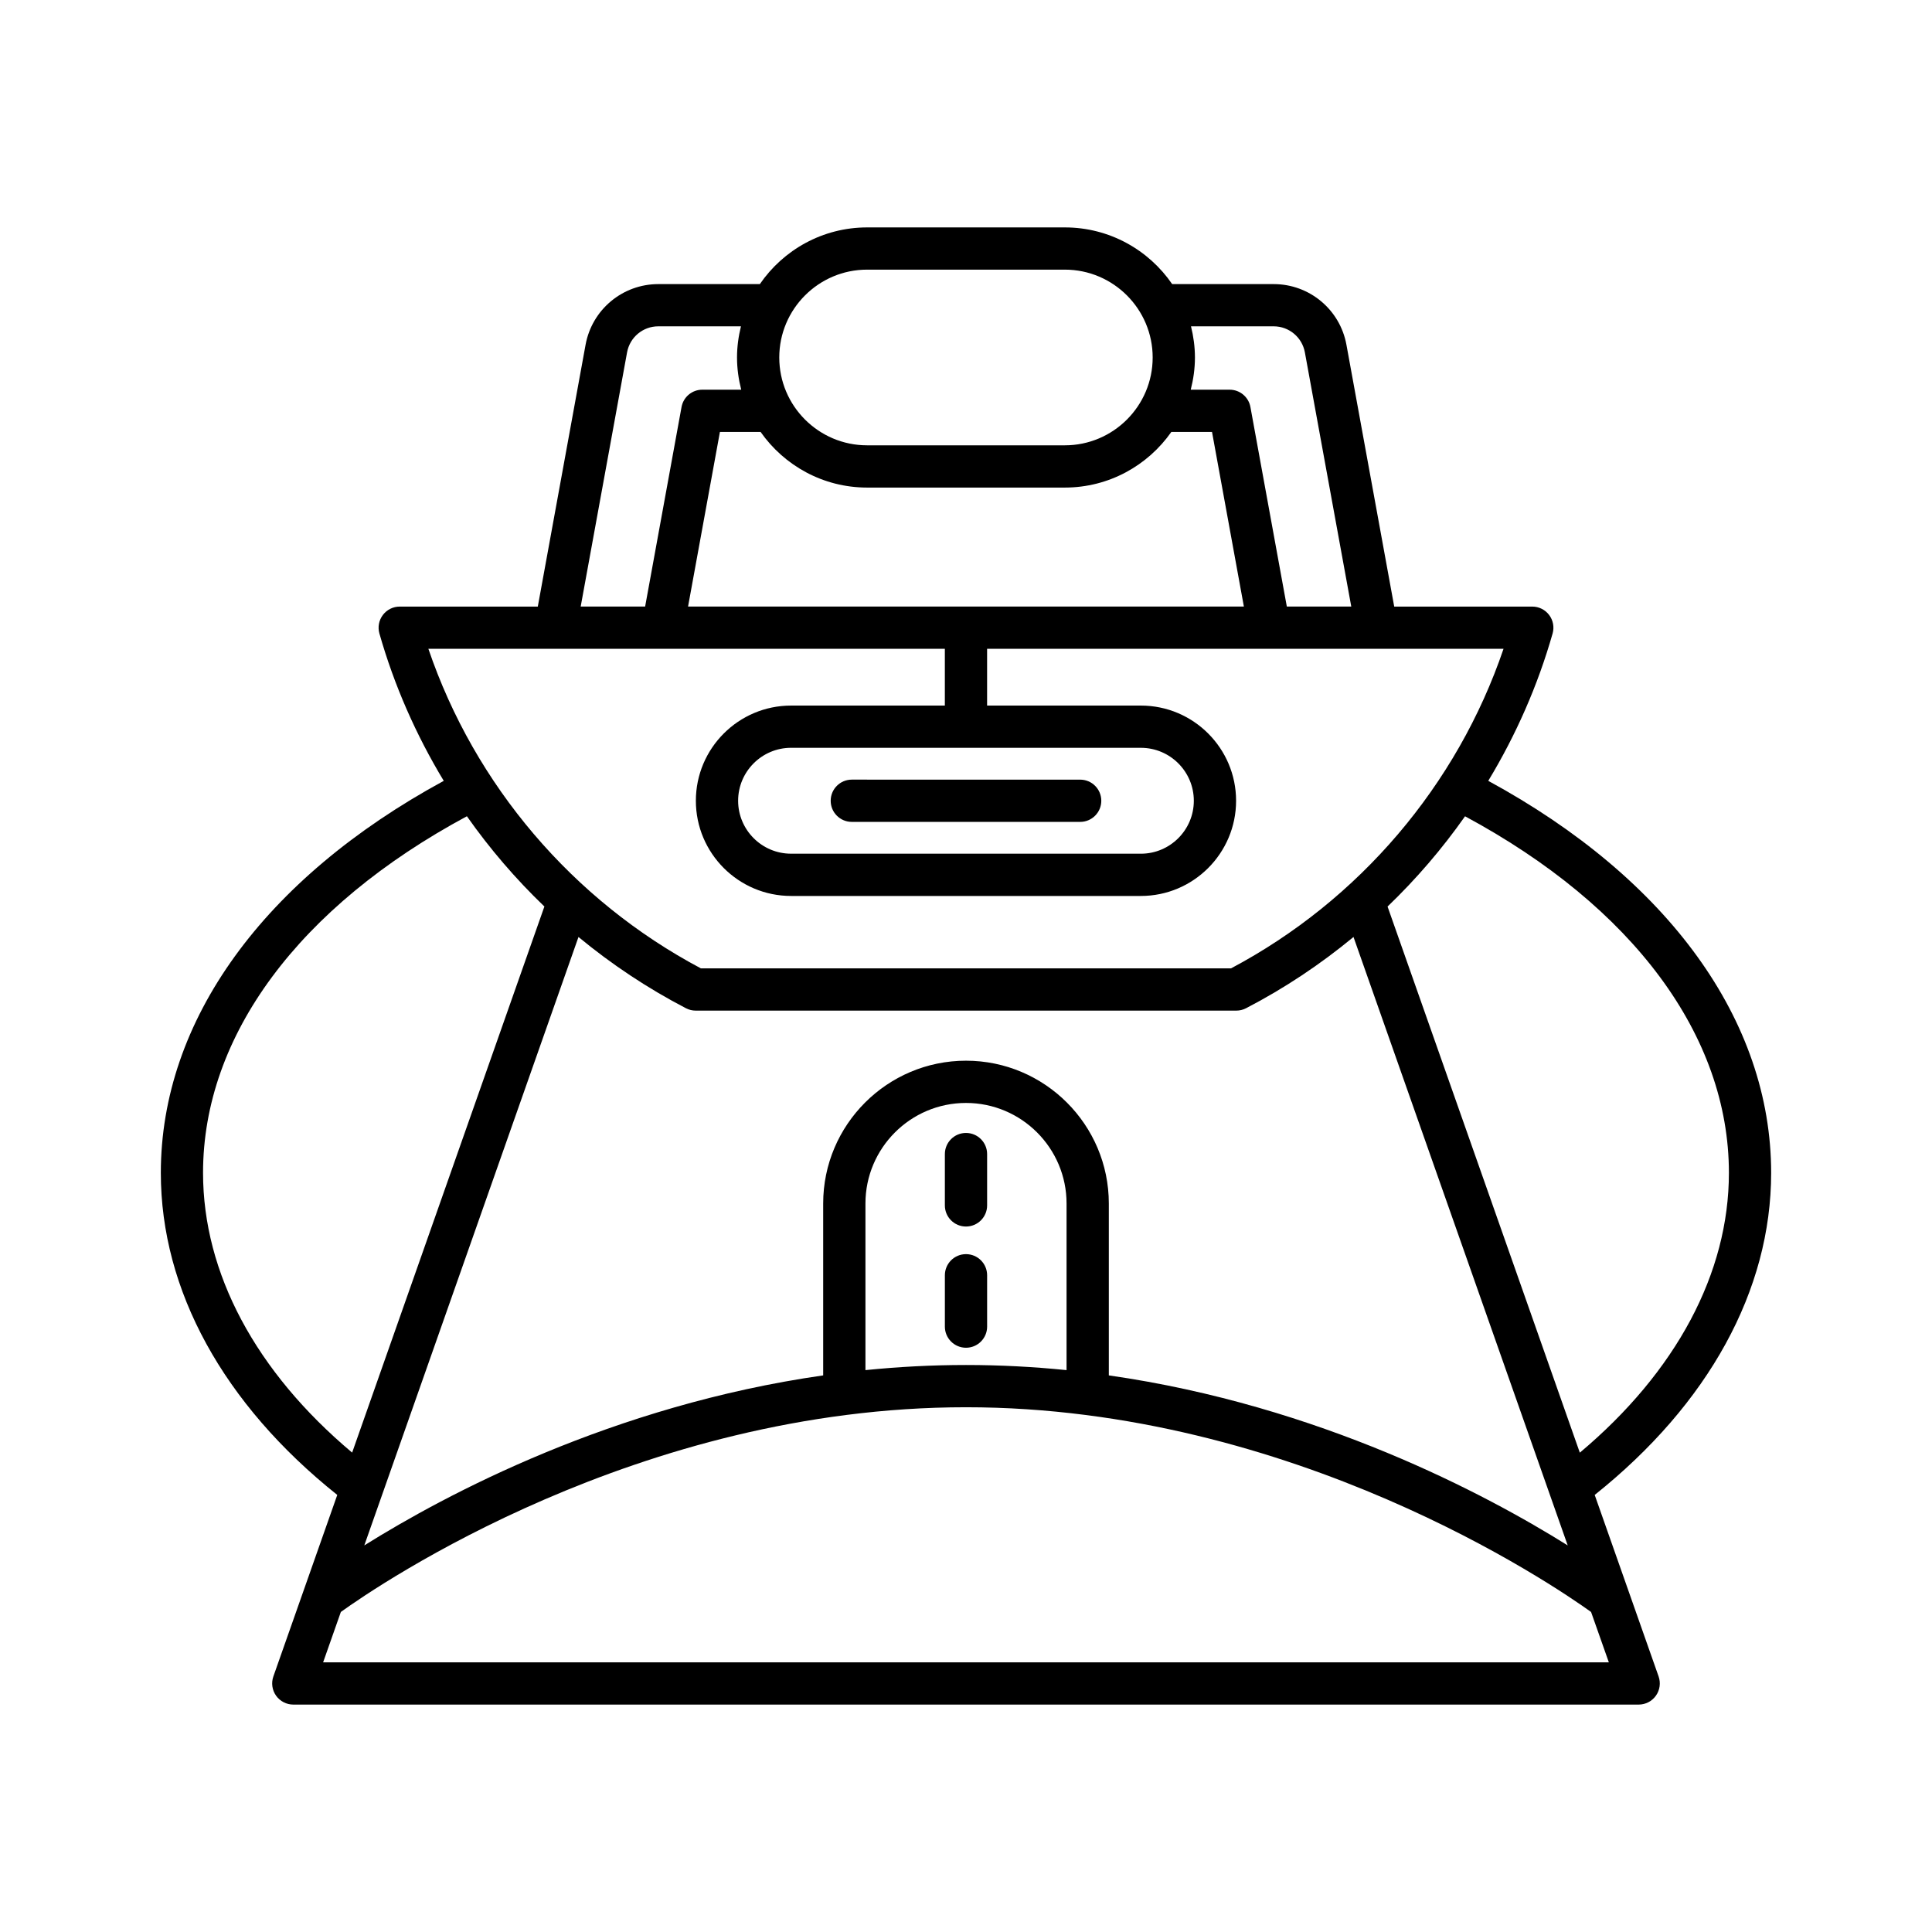 <?xml version="1.0" encoding="UTF-8"?>
<!-- Uploaded to: SVG Repo, www.svgrepo.com, Generator: SVG Repo Mixer Tools -->
<svg fill="#000000" width="800px" height="800px" version="1.1" viewBox="144 144 512 512" xmlns="http://www.w3.org/2000/svg">
 <g>
  <path d="m233.38 540.17-16.934 48.105c-0.602 1.715-0.34 3.609 0.711 5.094 1.051 1.48 2.754 2.363 4.57 2.363h356.54c1.816 0 3.519-0.879 4.57-2.363 1.051-1.484 1.312-3.383 0.711-5.094l-16.934-48.102c30.16-24.066 46.762-54.242 46.762-85.352 0-40.379-27.273-77.965-74.969-103.89 7.336-12.137 13.121-25.25 17.051-39.047 0.48-1.688 0.141-3.508-0.918-4.906-1.055-1.402-2.711-2.227-4.465-2.227h-36.59l-12.664-69.387c-1.699-9.316-9.801-16.074-19.27-16.074h-26.91c-6.219-9.062-16.641-15.023-28.434-15.023h-52.402c-11.793 0-22.215 5.961-28.434 15.023h-26.91c-9.469 0-17.574 6.758-19.277 16.074l-12.66 69.387h-36.594c-1.754 0-3.41 0.824-4.465 2.227-1.059 1.402-1.398 3.219-0.918 4.906 3.93 13.801 9.719 26.91 17.055 39.051-47.707 25.922-74.98 63.508-74.98 103.89 0 31.113 16.598 61.281 46.762 85.348zm336.98 44.367h-340.73l4.699-13.352c10.078-7.242 78.844-54.25 165.66-54.25 86.688 0 155.58 47.016 165.66 54.254zm-170.36-159.44c-20.867 0-37.848 16.977-37.848 37.844v45.551c-55.828 7.988-100.04 31.559-121.61 45.059l56.762-161.24c8.754 7.231 18.281 13.586 28.484 18.883 0.797 0.414 1.684 0.629 2.582 0.629h143.26c0.898 0 1.781-0.215 2.582-0.629 10.203-5.293 19.73-11.652 28.48-18.883l56.766 161.24c-21.57-13.496-65.781-37.07-121.61-45.059v-45.551c-0.008-20.867-16.988-37.844-37.852-37.844zm26.648 37.844v44.156c-8.648-0.875-17.543-1.359-26.648-1.359s-18 0.484-26.648 1.359v-44.156c0-14.695 11.957-26.648 26.648-26.648s26.648 11.953 26.648 26.648zm175.53-8.121c0 26.598-13.977 52.703-39.508 74.152l-50.953-144.73c7.606-7.297 14.48-15.309 20.535-23.918 44.473 23.922 69.926 58.145 69.926 94.5zm-142.55-224.34h21.914c4.055 0 7.527 2.898 8.262 6.891l12.297 67.375h-17.078l-9.648-52.879c-0.48-2.66-2.801-4.594-5.504-4.594h-10.312c0.699-2.734 1.113-5.586 1.113-8.535-0.004-2.852-0.387-5.606-1.043-8.258zm-85.836-15.023h52.402c12.836 0 23.277 10.445 23.277 23.281 0 12.836-10.441 23.277-23.277 23.277h-52.402c-12.836 0-23.277-10.441-23.277-23.277 0-12.836 10.441-23.281 23.277-23.281zm-28.223 43.012c6.242 8.898 16.555 14.742 28.223 14.742h52.402c11.668 0 21.984-5.844 28.223-14.742h10.781l8.445 46.277h-147.3l8.445-46.277zm-35.387-21.098c0.734-3.992 4.203-6.891 8.266-6.891h21.914c-0.656 2.652-1.043 5.406-1.043 8.258 0 2.949 0.414 5.801 1.113 8.535h-10.312c-2.707 0-5.023 1.934-5.504 4.594l-9.648 52.879h-17.078zm-52.656 78.57h136.87v15.043h-40.754c-13.914 0-25.23 11.316-25.23 25.227s11.316 25.227 25.23 25.227h92.703c13.914 0 25.23-11.316 25.23-25.227s-11.316-25.227-25.23-25.227h-40.754v-15.043h136.86c-12.285 36.133-38.246 66.668-72.211 84.684h-140.5c-33.965-18.016-59.922-48.547-72.215-84.684zm188.82 26.238c7.734 0 14.031 6.293 14.031 14.031 0 7.734-6.297 14.031-14.031 14.031l-92.703-0.004c-7.734 0-14.031-6.293-14.031-14.031 0-7.734 6.297-14.031 14.031-14.031zm-178.61 18.137c6.051 8.609 12.926 16.621 20.535 23.918l-50.949 144.72c-25.531-21.449-39.512-47.543-39.512-74.145 0-36.352 25.453-70.574 69.926-94.496z"/>
  <path d="m394.4 449.84v13.605c0 3.09 2.504 5.598 5.598 5.598s5.598-2.508 5.598-5.598v-13.605c0-3.09-2.504-5.598-5.598-5.598s-5.598 2.508-5.598 5.598z"/>
  <path d="m400 476.36c-3.094 0-5.598 2.508-5.598 5.598v13.609c0 3.09 2.504 5.598 5.598 5.598s5.598-2.508 5.598-5.598v-13.609c0-3.09-2.504-5.598-5.598-5.598z"/>
  <path d="m369.74 361.81h60.516c3.094 0 5.598-2.508 5.598-5.598s-2.504-5.598-5.598-5.598l-60.516-0.004c-3.094 0-5.598 2.508-5.598 5.598-0.004 3.094 2.5 5.602 5.598 5.602z"/>
 </g>
</svg>